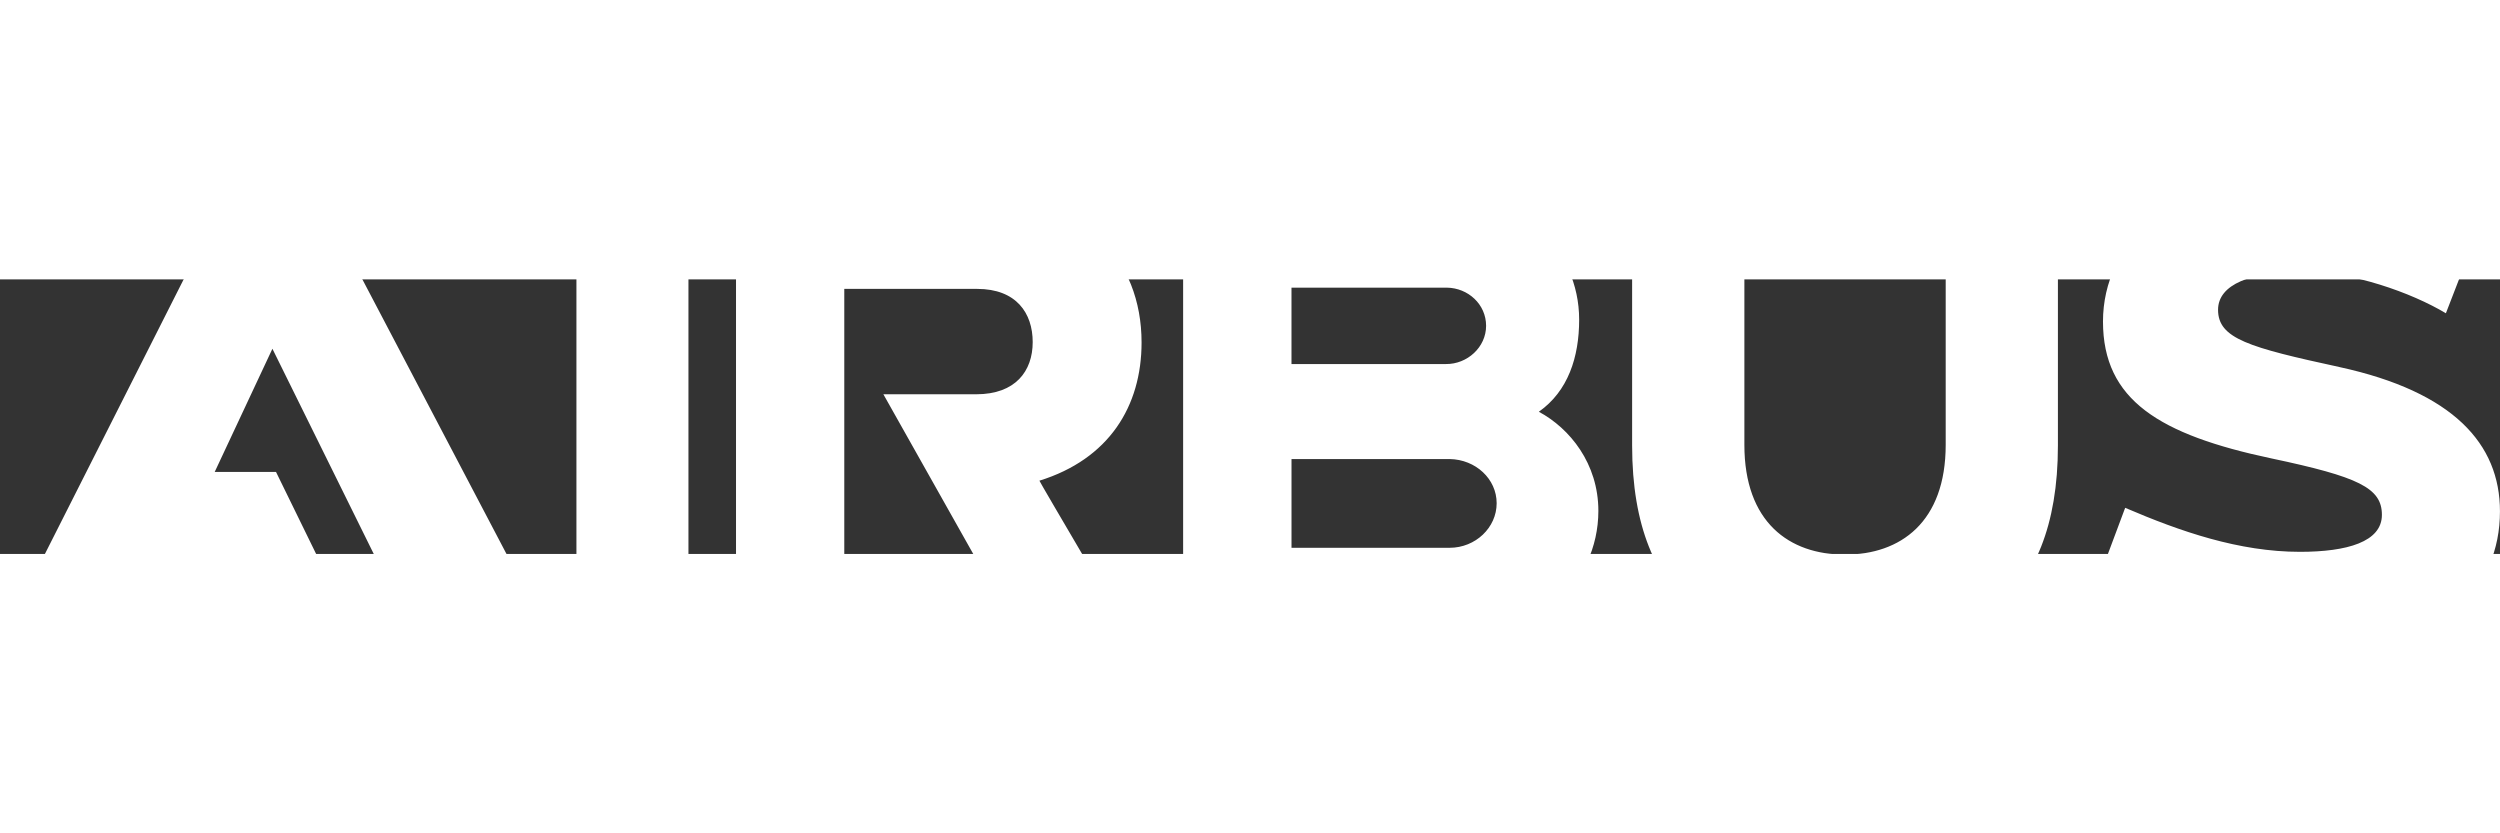 <svg id="svg4" width="150" height="50" version="1.1" viewBox="-96 -30.458 104 11.422" xmlns="http://www.w3.org/2000/svg"><rect x="-96" y="-30.458" width="104" height="11.422" fill="#333333" stroke="none"/><path id="path2" d="m-35.697-19.293h-6.576v-3.691h6.579c1.082 0.018 1.955 0.827 1.955 1.839 0 1.011-0.877 1.853-1.959 1.853m-6.576-10.822h6.463c0.884 0.011 1.633 0.693 1.633 1.587 0 0.891-0.785 1.601-1.672 1.591h-6.424zm10.291 5.162c1.216-0.856 1.676-2.273 1.676-3.832 0-2.934-2.471-5.285-5.501-5.285h-10.974v18.734h11.405v0.007c3.203 0 5.869-2.471 5.869-5.497 0-1.973-1.188-3.433-2.475-4.126m16.924-9.16v10.532c0 3.221-1.881 4.571-4.193 4.571-2.316 0-4.182-1.347-4.182-4.568v-10.535h-4.67v10.564c0 6.739 3.96 8.7 8.853 8.7 4.896 0 8.86-1.962 8.86-8.7v-10.564zm16.386 7.301c-3.779-0.82-5.056-1.184-5.056-2.383 0-1.057 1.368-1.591 3.528-1.591 2.04 0 4.504 0.87 5.95 1.736l1.474-3.811c-2.192-0.912-4.829-1.785-8.315-1.785-4.571 0-7.424 2.673-7.424 5.939 0 3.27 2.351 4.709 7.011 5.696 3.613 0.764 4.592 1.223 4.592 2.347 0 1.124-1.45 1.538-3.408 1.538-2.535 0-4.974-0.845-7.272-1.831l-1.389 3.716c2.747 1.273 5.6 2.295 9.001 2.295 5.667 0 7.979-2.708 7.979-5.865 0-2.807-1.944-4.971-6.671-6m-87.864-7.258-9.464 18.731 5.621 0.004 1.414-3.012h6.455l-2.008-4.105h-2.549l2.4-5.123 6.045 12.239h5.636l-9.832-18.734zm38.026 6.229c0-3.412-2.341-6.18-7.152-6.18h-9.719v18.734l4.504-0.004v-14.774h5.526c1.633 0 2.312 1.011 2.312 2.213 0 1.205-0.714 2.171-2.348 2.171h-3.864l5.848 10.39h4.624s-4.002-6.791-3.981-6.795c2.888-0.898 4.25-3.086 4.25-5.756m-23.51 12.512h4.66v-18.73h-4.66z" fill="#fff" stroke-width=".163"/></svg>
